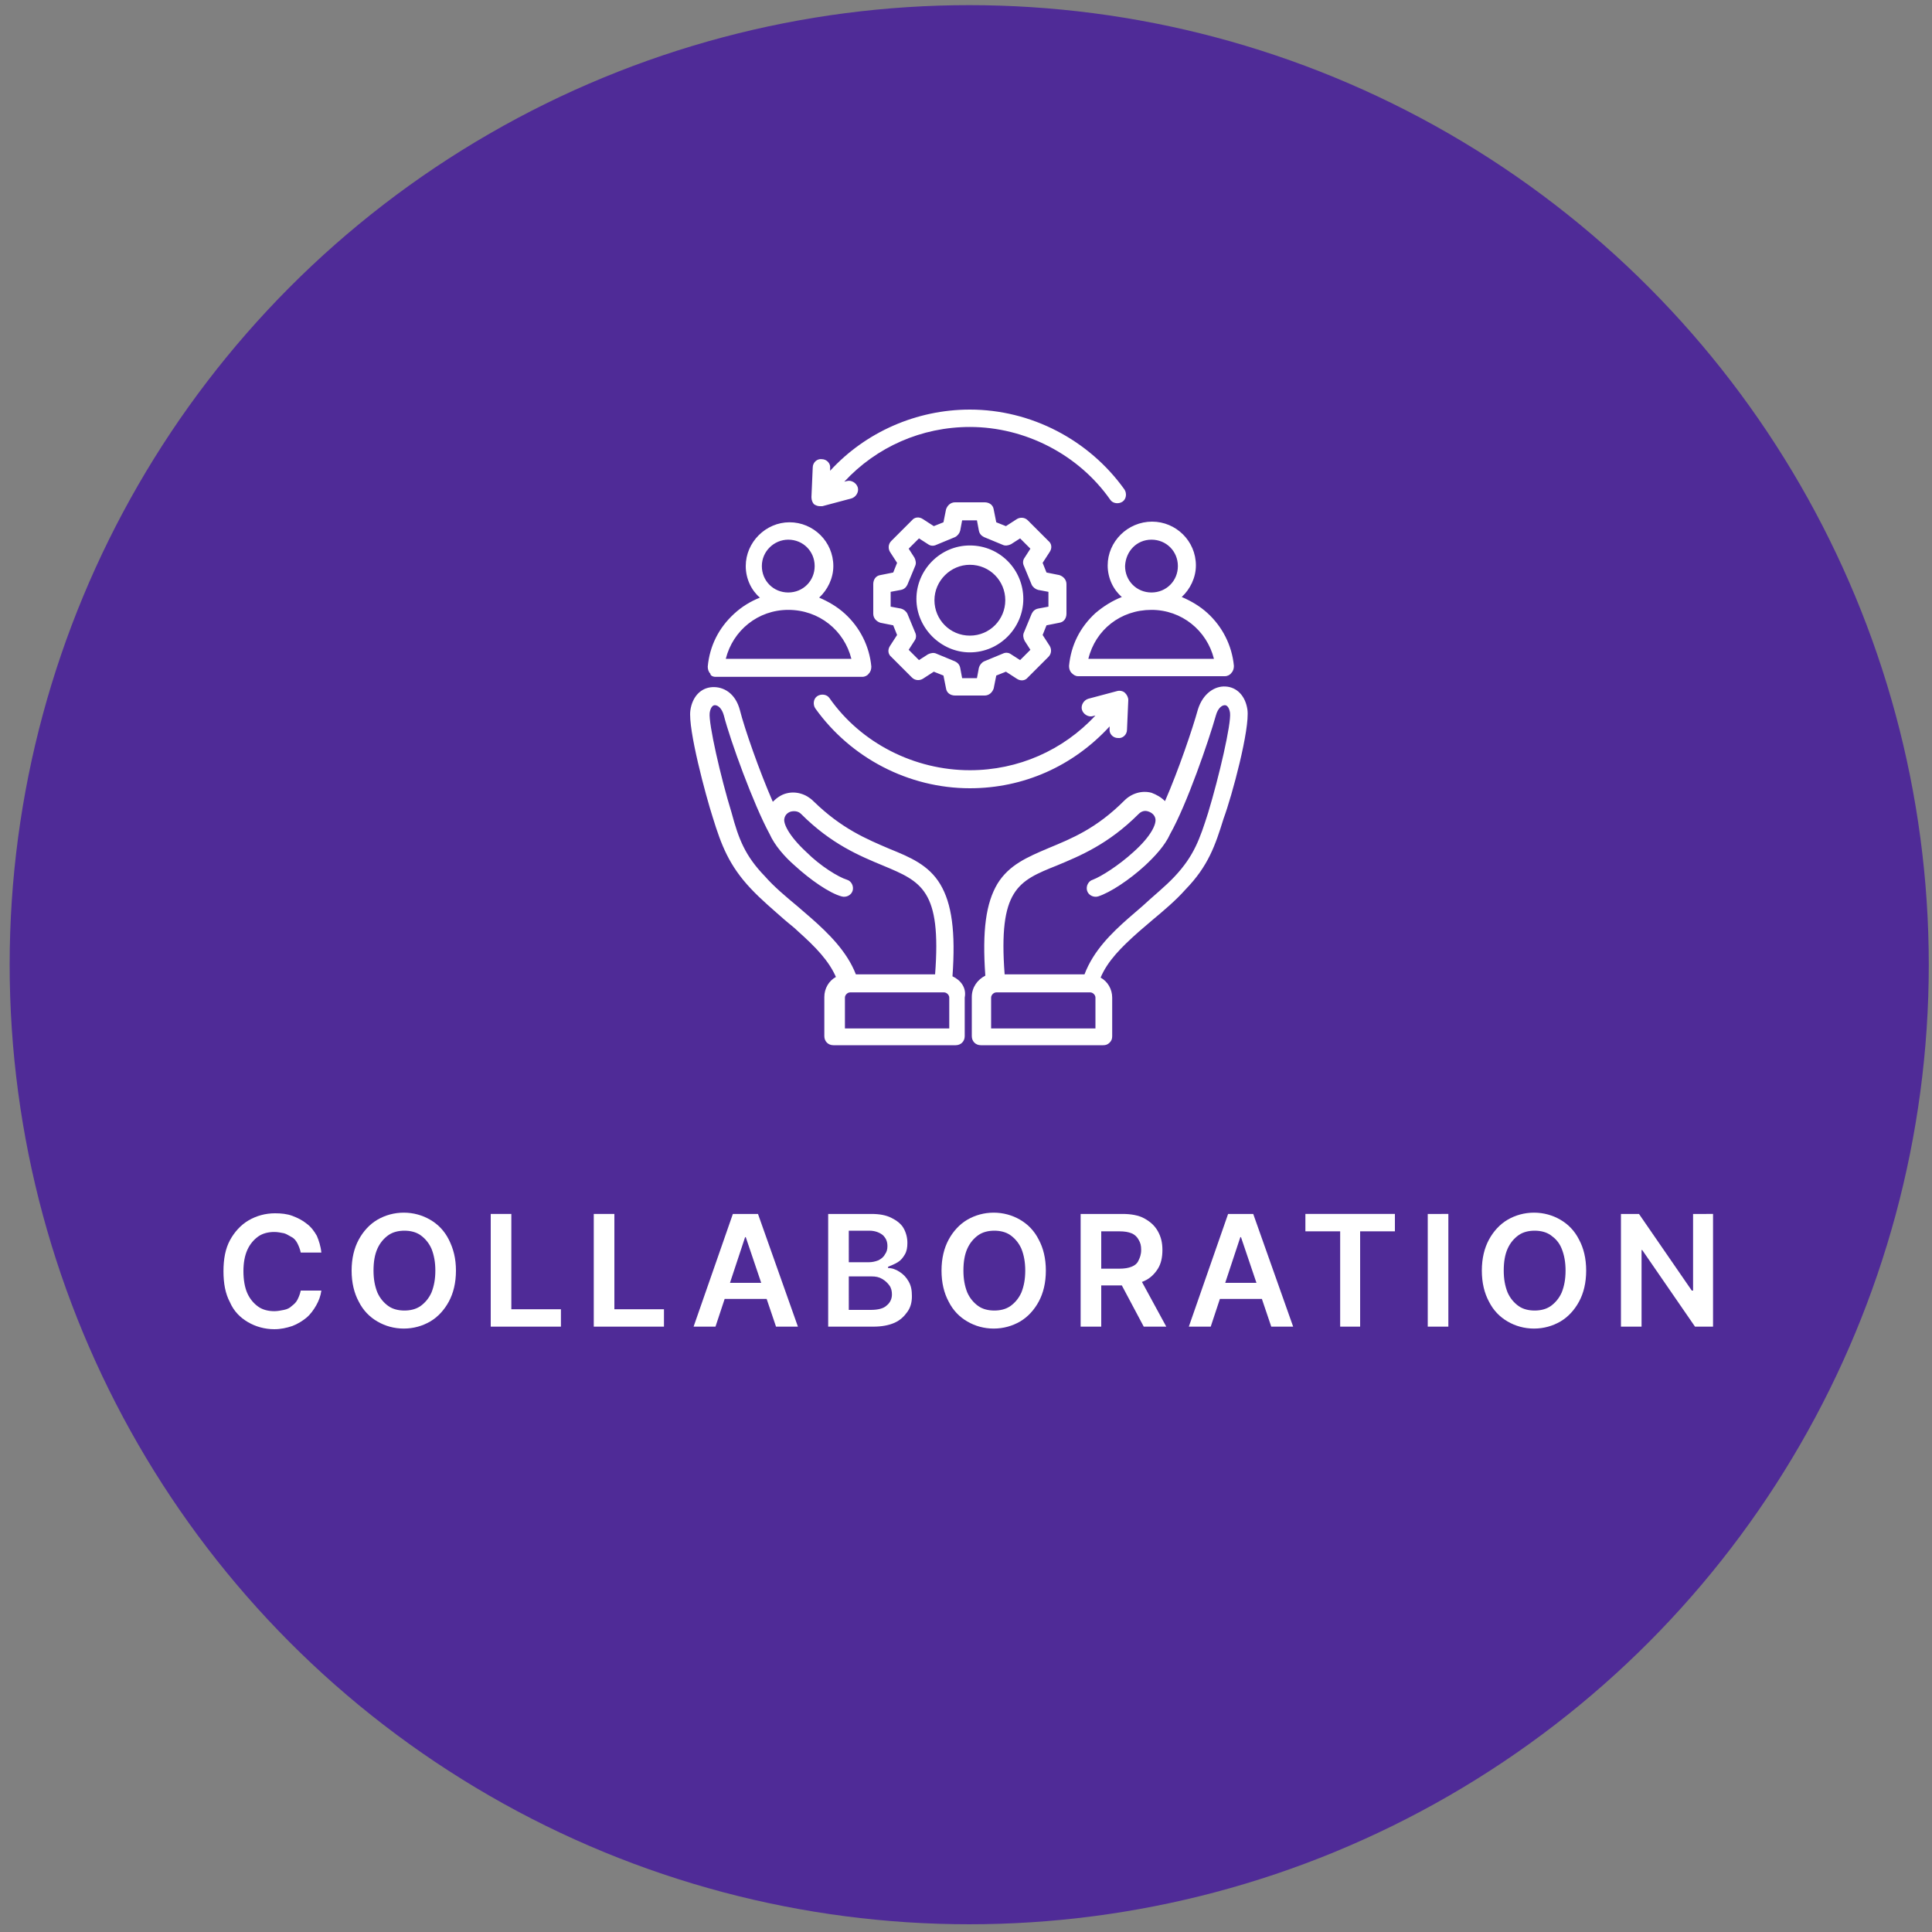 <?xml version="1.0" encoding="utf-8"?>
<!-- Generator: Adobe Illustrator 28.1.0, SVG Export Plug-In . SVG Version: 6.00 Build 0)  -->
<svg version="1.1" id="Ebene_1" xmlns="http://www.w3.org/2000/svg" xmlns:xlink="http://www.w3.org/1999/xlink" x="0px" y="0px"
	 width="300px" height="300px" viewBox="0 0 300 300" style="enable-background:new 0 0 300 300;" xml:space="preserve">
<rect x="0" y="0" width="300" height="300" fill="#808080" stroke="none"/>
<style type="text/css">
	.st0{fill:#4F2B97;}
	.st1{fill:#FFFFFF;}
</style>
<g>
	<g id="Ebene_1_00000096744983885985510650000010443973194341045916_">
	</g>
	<g id="Ebene_2_00000077310916314355108820000017886567883521878957_">
		<circle class="st0" cx="150.5" cy="149.8" r="149"/>
	</g>
	<g id="Ebene_3_00000041266729402237096920000001587432975466678912_">
		<path class="st1" d="M193.7,110.2c-0.3-2.1-1.6-3.5-3.4-3.6c-1.6-0.1-3.5,1-4.3,3.6c-0.8,2.9-3,9.4-5.1,14.2
			c-0.6-0.6-1.3-1-2.1-1.3c-1.5-0.4-3.1,0.1-4.2,1.2c-4.4,4.4-8.2,5.9-11.8,7.4c-3.3,1.4-6.1,2.6-7.9,5.5c-1.8,3-2.4,7.3-1.9,14.3
			c-1.2,0.6-2.1,1.8-2.1,3.3v6.1c0,0.8,0.6,1.4,1.4,1.4h19c0.4,0,0.7-0.1,1-0.4c0.3-0.3,0.4-0.6,0.4-1v-6c0-1.3-0.7-2.5-1.8-3.1
			c1.1-2.6,3.2-4.7,5.9-7.1c0.7-0.6,1.4-1.2,2.1-1.8c1.8-1.5,3.7-3.1,5.2-4.8c3.5-3.6,4.6-6.8,5.9-11
			C191.3,123.6,194.1,113.2,193.7,110.2L193.7,110.2z M153.9,159.7v-4.8c0-0.4,0.4-0.8,0.8-0.8h14.6c0.4,0,0.8,0.4,0.8,0.8v4.8
			H153.9L153.9,159.7z M187.6,126.2c-1.3,4.1-2.2,6.7-5.2,9.9c-1.5,1.6-3.4,3.1-5,4.6c-0.8,0.7-1.5,1.3-2.2,1.9
			c-2.6,2.3-5.4,5-6.8,8.7H156c-1-13.2,2.1-14.5,8.1-16.9c3.6-1.5,8-3.3,12.7-8l0,0c0.4-0.4,0.9-0.6,1.5-0.4c0.6,0.2,1,0.6,1.1,1.1
			c0.2,0.8-0.6,2.7-3.4,5.2c-2.3,2.1-5,3.8-6.3,4.3c-0.7,0.2-1.1,1-0.9,1.7c0.2,0.7,1,1.1,1.7,0.9c1.9-0.6,4.9-2.6,7.3-4.8
			c1.5-1.4,3.1-3.1,3.9-4.9c2.6-4.6,6-14.5,7.1-18.4c0.3-1.1,0.9-1.6,1.4-1.6c0.4,0,0.7,0.5,0.8,1.2
			C191.2,112.4,189.3,120.6,187.6,126.2L187.6,126.2z M147.9,151.6c0.5-6.9-0.1-11.3-1.9-14.3s-4.7-4.2-7.9-5.5
			c-3.5-1.5-7.4-3.1-11.8-7.4c-1.1-1.1-2.7-1.6-4.2-1.2c-0.8,0.2-1.5,0.7-2.1,1.3c-2.1-4.8-4.4-11.4-5.1-14.2
			c-0.7-2.7-2.6-3.7-4.3-3.6c-1.8,0.1-3.1,1.5-3.4,3.6c-0.4,2.9,2.4,13.3,3.5,16.7c1.3,4.2,2.5,7.4,5.9,11c1.6,1.7,3.5,3.3,5.2,4.8
			c0.8,0.7,1.5,1.2,2.1,1.8c2.8,2.5,4.8,4.6,5.9,7.1c-1.1,0.6-1.8,1.8-1.8,3.1v6.1c0,0.8,0.6,1.4,1.4,1.4h19c0.8,0,1.4-0.6,1.4-1.4
			v-6C150.1,153.4,149.2,152.2,147.9,151.6L147.9,151.6z M126,142.6c-0.7-0.6-1.4-1.2-2.2-1.9c-1.8-1.5-3.6-3-5-4.6
			c-3.1-3.2-4.1-5.8-5.2-9.9c-1.7-5.5-3.6-13.9-3.4-15.5c0.1-0.7,0.4-1.2,0.8-1.2c0.5,0,1.1,0.5,1.4,1.6c1,3.9,4.6,13.8,7.1,18.4
			c0.8,1.8,2.4,3.6,3.9,4.9c2.4,2.2,5.4,4.3,7.3,4.8c0.7,0.2,1.5-0.2,1.7-0.9s-0.2-1.5-0.9-1.7c-1.3-0.4-4.1-2.1-6.3-4.3
			c-2.8-2.6-3.6-4.5-3.4-5.2c0.1-0.6,0.6-1,1.1-1.1c0.6-0.1,1.1,0,1.5,0.4l0,0c4.7,4.7,9.1,6.5,12.7,8c6,2.5,9.1,3.8,8.1,16.9h-12.3
			C131.5,147.7,128.6,144.9,126,142.6L126,142.6z M147.3,159.7h-16.1v-4.8c0-0.4,0.4-0.8,0.8-0.8h14.6c0.4,0,0.8,0.4,0.8,0.8V159.7
			L147.3,159.7z M172,87.8c0,2,0.9,3.8,2.2,4.9c-1.5,0.6-2.8,1.4-4.1,2.5c-2.4,2.2-3.8,5-4.1,8.2c0,0.4,0.1,0.8,0.4,1.1
			s0.6,0.5,1,0.5h22.8c0.4,0,0.8-0.2,1-0.5c0.3-0.3,0.4-0.7,0.4-1.1c-0.3-3.2-1.8-6.1-4.1-8.2c-1.2-1.1-2.6-1.9-4-2.5
			c1.3-1.2,2.2-3,2.2-4.9c0-3.8-3.1-6.8-6.8-6.8C175.1,81,172,84.1,172,87.8L172,87.8z M188.5,102.3H169c1.1-4.5,5-7.6,9.8-7.6
			C183.5,94.7,187.4,97.9,188.5,102.3L188.5,102.3z M178.8,83.8c2.3,0,4.1,1.8,4.1,4.1s-1.8,4.1-4.1,4.1s-4.1-1.8-4.1-4.1
			C174.8,85.6,176.5,83.8,178.8,83.8z M111.1,105.1h22.8c0.4,0,0.8-0.2,1-0.5c0.3-0.3,0.4-0.7,0.4-1.1c-0.3-3.2-1.8-6.1-4.1-8.2
			c-1.2-1.1-2.6-1.9-4-2.5c1.3-1.2,2.2-3,2.2-4.9c0-3.8-3.1-6.8-6.8-6.8s-6.8,3.1-6.8,6.8c0,2,0.9,3.8,2.2,4.9
			c-1.5,0.6-2.8,1.4-4,2.5c-2.4,2.2-3.8,5-4.1,8.2c0,0.4,0.1,0.8,0.4,1.1C110.3,104.9,110.7,105.1,111.1,105.1L111.1,105.1z
			 M122.4,83.8c2.3,0,4.1,1.8,4.1,4.1s-1.8,4.1-4.1,4.1c-2.3,0-4.1-1.8-4.1-4.1C118.3,85.6,120.2,83.8,122.4,83.8z M122.4,94.7
			c4.8,0,8.7,3.2,9.8,7.6h-19.5C113.8,97.9,117.7,94.7,122.4,94.7z M164.5,96.7c0.7-0.1,1.1-0.7,1.1-1.4v-4.6c0-0.7-0.5-1.2-1.1-1.4
			l-2-0.4l-0.6-1.5l1.1-1.7c0.4-0.6,0.3-1.3-0.2-1.7l-3.2-3.2c-0.5-0.5-1.2-0.5-1.7-0.2l-1.7,1.1l-1.5-0.6l-0.4-2
			c-0.1-0.7-0.7-1.1-1.4-1.1h-4.6c-0.7,0-1.2,0.5-1.4,1.1l-0.4,2l-1.5,0.6l-1.7-1.1c-0.6-0.4-1.3-0.3-1.7,0.2l-3.2,3.2
			c-0.5,0.5-0.5,1.2-0.2,1.7l1.1,1.7l-0.6,1.5l-2,0.4c-0.7,0.1-1.1,0.7-1.1,1.4v4.6c0,0.7,0.5,1.2,1.1,1.4l2,0.4l0.6,1.5l-1.1,1.7
			c-0.4,0.6-0.3,1.3,0.2,1.7l3.2,3.2c0.5,0.5,1.2,0.5,1.7,0.2l1.7-1.1l1.5,0.6l0.4,2c0.1,0.7,0.7,1.1,1.4,1.1h4.6
			c0.7,0,1.2-0.5,1.4-1.1l0.4-2l1.5-0.6l1.7,1.1c0.6,0.4,1.3,0.3,1.7-0.2l3.2-3.2c0.5-0.5,0.5-1.2,0.2-1.7l-1.1-1.7l0.6-1.5
			L164.5,96.7L164.5,96.7z M161.2,94.5c-0.5,0.1-0.8,0.4-1,0.8l-1.2,2.9c-0.2,0.4-0.1,0.9,0.1,1.3l0.9,1.4l-1.6,1.6l-1.4-0.9
			c-0.4-0.3-0.9-0.3-1.3-0.1l-2.9,1.2c-0.4,0.2-0.7,0.6-0.8,1l-0.3,1.6h-2.3l-0.3-1.6c-0.1-0.5-0.4-0.8-0.8-1l-2.9-1.2
			c-0.4-0.2-0.9-0.1-1.3,0.1l-1.4,0.9l-1.6-1.6l0.9-1.4c0.3-0.4,0.3-0.9,0.1-1.3l-1.2-2.9c-0.2-0.4-0.6-0.7-1-0.8l-1.6-0.3v-2.3
			l1.6-0.3c0.5-0.1,0.8-0.4,1-0.8l1.2-2.9c0.2-0.4,0.1-0.9-0.1-1.3l-0.9-1.4l1.6-1.6l1.4,0.9c0.4,0.3,0.9,0.3,1.3,0.1l2.9-1.2
			c0.4-0.2,0.7-0.6,0.8-1l0.3-1.6h2.3l0.3,1.6c0.1,0.5,0.4,0.8,0.8,1l2.9,1.2c0.4,0.2,0.9,0.1,1.3-0.1l1.4-0.9l1.6,1.6l-0.9,1.4
			c-0.3,0.4-0.3,0.9-0.1,1.3l1.2,2.9c0.2,0.4,0.6,0.7,1,0.8l1.6,0.3v2.3L161.2,94.5L161.2,94.5z M150.6,84.7c-4.6,0-8.3,3.8-8.3,8.3
			s3.8,8.3,8.3,8.3c4.6,0,8.3-3.8,8.3-8.3S155.3,84.7,150.6,84.7z M150.6,98.7c-3.1,0-5.5-2.5-5.5-5.5s2.5-5.5,5.5-5.5
			c3.1,0,5.5,2.5,5.5,5.5S153.7,98.7,150.6,98.7z M150.6,122.4c-9.5,0-18.5-4.7-24-12.4c-0.4-0.6-0.3-1.5,0.3-1.9
			c0.6-0.4,1.5-0.3,1.9,0.3c4.9,7,13.2,11.2,21.8,11.2c7.5,0,14.5-3.1,19.5-8.5l-0.4,0.1c-0.7,0.2-1.5-0.3-1.7-1
			c-0.2-0.7,0.3-1.5,1-1.7l4.5-1.2c0.4-0.1,0.9,0,1.2,0.3c0.3,0.3,0.5,0.7,0.5,1.1l-0.2,4.6c0,0.8-0.7,1.4-1.4,1.3
			c-0.8,0-1.4-0.7-1.3-1.4v-0.4C166.6,119,158.9,122.4,150.6,122.4L150.6,122.4z M126,77.2l0.2-4.6c0-0.8,0.7-1.4,1.4-1.3
			c0.8,0,1.4,0.7,1.3,1.4v0.4c5.5-6,13.4-9.5,21.7-9.5c9.5,0,18.5,4.7,24,12.4c0.4,0.6,0.3,1.5-0.3,1.9c-0.6,0.4-1.5,0.3-1.9-0.3
			c-4.9-7-13.2-11.3-21.8-11.3c-7.5,0-14.5,3.1-19.5,8.5l0.4-0.1c0.7-0.2,1.5,0.3,1.7,1c0.2,0.7-0.3,1.5-1,1.7l-4.5,1.2
			c-0.1,0-0.2,0-0.4,0c-0.3,0-0.6-0.1-0.9-0.3C126.2,78.1,126,77.7,126,77.2L126,77.2z"/>
	</g>
	<g>
		<path class="st1" d="M49.9,194.5h-3.2c-0.1-0.5-0.3-1-0.5-1.4c-0.2-0.4-0.5-0.8-0.9-1s-0.8-0.5-1.2-0.6c-0.5-0.1-1-0.2-1.5-0.2
			c-0.9,0-1.8,0.2-2.5,0.7s-1.3,1.2-1.7,2.1c-0.4,0.9-0.6,2-0.6,3.3c0,1.3,0.2,2.5,0.6,3.4c0.4,0.9,1,1.6,1.7,2.1
			c0.7,0.5,1.6,0.7,2.5,0.7c0.5,0,1-0.1,1.5-0.2c0.5-0.1,0.9-0.3,1.2-0.6c0.4-0.3,0.7-0.6,0.9-1s0.4-0.9,0.5-1.4l3.2,0
			c-0.1,0.8-0.4,1.6-0.8,2.3c-0.4,0.7-0.9,1.4-1.5,1.9s-1.4,1-2.2,1.3c-0.9,0.3-1.8,0.5-2.8,0.5c-1.5,0-2.9-0.4-4.1-1.1
			c-1.2-0.7-2.2-1.7-2.8-3.1c-0.7-1.3-1-2.9-1-4.8c0-1.9,0.3-3.5,1-4.8s1.7-2.4,2.9-3.1s2.6-1.1,4.1-1.1c1,0,1.9,0.1,2.7,0.4
			c0.8,0.3,1.6,0.7,2.2,1.2c0.7,0.5,1.2,1.2,1.6,1.9C49.5,192.6,49.8,193.5,49.9,194.5z"/>
		<path class="st1" d="M70.8,197.3c0,1.9-0.4,3.5-1.1,4.8s-1.7,2.4-2.9,3.1c-1.2,0.7-2.6,1.1-4.1,1.1s-2.9-0.4-4.1-1.1
			c-1.2-0.7-2.2-1.7-2.9-3.1c-0.7-1.3-1.1-2.9-1.1-4.8c0-1.9,0.4-3.5,1.1-4.8s1.7-2.4,2.9-3.1c1.2-0.7,2.6-1.1,4.1-1.1
			s2.9,0.4,4.1,1.1s2.2,1.7,2.9,3.1S70.8,195.4,70.8,197.3z M67.6,197.3c0-1.3-0.2-2.4-0.6-3.4c-0.4-0.9-1-1.6-1.7-2.1
			c-0.7-0.5-1.6-0.7-2.5-0.7c-0.9,0-1.8,0.2-2.5,0.7c-0.7,0.5-1.3,1.2-1.7,2.1s-0.6,2-0.6,3.4c0,1.3,0.2,2.4,0.6,3.4
			c0.4,0.9,1,1.6,1.7,2.1c0.7,0.5,1.6,0.7,2.5,0.7c0.9,0,1.8-0.2,2.5-0.7c0.7-0.5,1.3-1.2,1.7-2.1C67.4,199.7,67.6,198.6,67.6,197.3
			z"/>
		<path class="st1" d="M76.2,206v-17.5h3.2v14.8h7.7v2.7H76.2z"/>
		<path class="st1" d="M92.2,206v-17.5h3.2v14.8h7.7v2.7H92.2z"/>
		<path class="st1" d="M111.1,206h-3.4l6.1-17.5h3.9l6.2,17.5h-3.4l-4.7-13.9h-0.1L111.1,206z M111.2,199.2h9.2v2.5h-9.2V199.2z"/>
		<path class="st1" d="M128.6,206v-17.5h6.7c1.3,0,2.3,0.2,3.1,0.6c0.8,0.4,1.5,0.9,1.9,1.6s0.6,1.5,0.6,2.3c0,0.7-0.1,1.3-0.4,1.8
			c-0.3,0.5-0.6,0.9-1.1,1.2c-0.5,0.3-1,0.5-1.5,0.7v0.2c0.6,0,1.2,0.2,1.8,0.6s1,0.8,1.4,1.5s0.5,1.4,0.5,2.3
			c0,0.9-0.2,1.7-0.7,2.4s-1.1,1.3-2,1.7c-0.9,0.4-2,0.6-3.3,0.6H128.6z M131.8,196h3.1c0.5,0,1-0.1,1.5-0.3c0.4-0.2,0.8-0.5,1-0.9
			c0.3-0.4,0.4-0.8,0.4-1.3c0-0.7-0.2-1.2-0.7-1.7c-0.5-0.4-1.2-0.7-2.1-0.7h-3.2V196z M131.8,203.4h3.4c1.1,0,2-0.2,2.5-0.7
			c0.5-0.4,0.8-1,0.8-1.7c0-0.5-0.1-1-0.4-1.4c-0.3-0.4-0.6-0.7-1.1-1s-1-0.4-1.7-0.4h-3.5V203.4z"/>
		<path class="st1" d="M162.4,197.3c0,1.9-0.4,3.5-1.1,4.8c-0.7,1.3-1.7,2.4-2.9,3.1c-1.2,0.7-2.6,1.1-4.1,1.1s-2.9-0.4-4.1-1.1
			c-1.2-0.7-2.2-1.7-2.9-3.1c-0.7-1.3-1.1-2.9-1.1-4.8c0-1.9,0.4-3.5,1.1-4.8s1.7-2.4,2.9-3.1c1.2-0.7,2.6-1.1,4.1-1.1
			s2.9,0.4,4.1,1.1c1.2,0.7,2.2,1.7,2.9,3.1C162,193.8,162.4,195.4,162.4,197.3z M159.2,197.3c0-1.3-0.2-2.4-0.6-3.4
			c-0.4-0.9-1-1.6-1.7-2.1c-0.7-0.5-1.6-0.7-2.5-0.7s-1.8,0.2-2.5,0.7c-0.7,0.5-1.3,1.2-1.7,2.1s-0.6,2-0.6,3.4
			c0,1.3,0.2,2.4,0.6,3.4c0.4,0.9,1,1.6,1.7,2.1c0.7,0.5,1.6,0.7,2.5,0.7s1.8-0.2,2.5-0.7c0.7-0.5,1.3-1.2,1.7-2.1
			C159,199.7,159.2,198.6,159.2,197.3z"/>
		<path class="st1" d="M167.8,206v-17.5h6.5c1.3,0,2.5,0.2,3.4,0.7s1.6,1.1,2.1,2s0.7,1.8,0.7,2.9c0,1.1-0.2,2.1-0.7,2.9
			c-0.5,0.8-1.2,1.5-2.1,1.9c-0.9,0.4-2.1,0.7-3.4,0.7h-4.7V197h4.2c0.8,0,1.4-0.1,1.9-0.3s0.9-0.5,1.1-1c0.2-0.4,0.4-0.9,0.4-1.6
			s-0.1-1.1-0.4-1.6c-0.2-0.4-0.6-0.8-1.1-1c-0.5-0.2-1.1-0.3-1.9-0.3H171V206H167.8z M176.8,198.1l4.3,7.9h-3.5l-4.2-7.9H176.8z"/>
		<path class="st1" d="M188,206h-3.4l6.1-17.5h3.9l6.2,17.5h-3.4l-4.7-13.9h-0.1L188,206z M188.2,199.2h9.2v2.5h-9.2V199.2z"/>
		<path class="st1" d="M202.7,191.2v-2.7h13.9v2.7h-5.4V206h-3.1v-14.8H202.7z"/>
		<path class="st1" d="M224.9,188.6V206h-3.2v-17.5H224.9z"/>
		<path class="st1" d="M246.3,197.3c0,1.9-0.4,3.5-1.1,4.8c-0.7,1.3-1.7,2.4-2.9,3.1c-1.2,0.7-2.6,1.1-4.1,1.1s-2.9-0.4-4.1-1.1
			c-1.2-0.7-2.2-1.7-2.9-3.1c-0.7-1.3-1.1-2.9-1.1-4.8c0-1.9,0.4-3.5,1.1-4.8c0.7-1.3,1.7-2.4,2.9-3.1c1.2-0.7,2.6-1.1,4.1-1.1
			s2.9,0.4,4.1,1.1c1.2,0.7,2.2,1.7,2.9,3.1C245.9,193.8,246.3,195.4,246.3,197.3z M243.1,197.3c0-1.3-0.2-2.4-0.6-3.4
			s-1-1.6-1.7-2.1s-1.6-0.7-2.5-0.7c-0.9,0-1.8,0.2-2.5,0.7s-1.3,1.2-1.7,2.1s-0.6,2-0.6,3.4c0,1.3,0.2,2.4,0.6,3.4
			c0.4,0.9,1,1.6,1.7,2.1s1.6,0.7,2.5,0.7c0.9,0,1.8-0.2,2.5-0.7s1.3-1.2,1.7-2.1C242.9,199.7,243.1,198.6,243.1,197.3z"/>
		<path class="st1" d="M266,188.6V206h-2.8l-8.2-11.9h-0.1V206h-3.2v-17.5h2.8l8.2,11.9h0.2v-11.9H266z"/>
	</g>
</g>
</svg>
